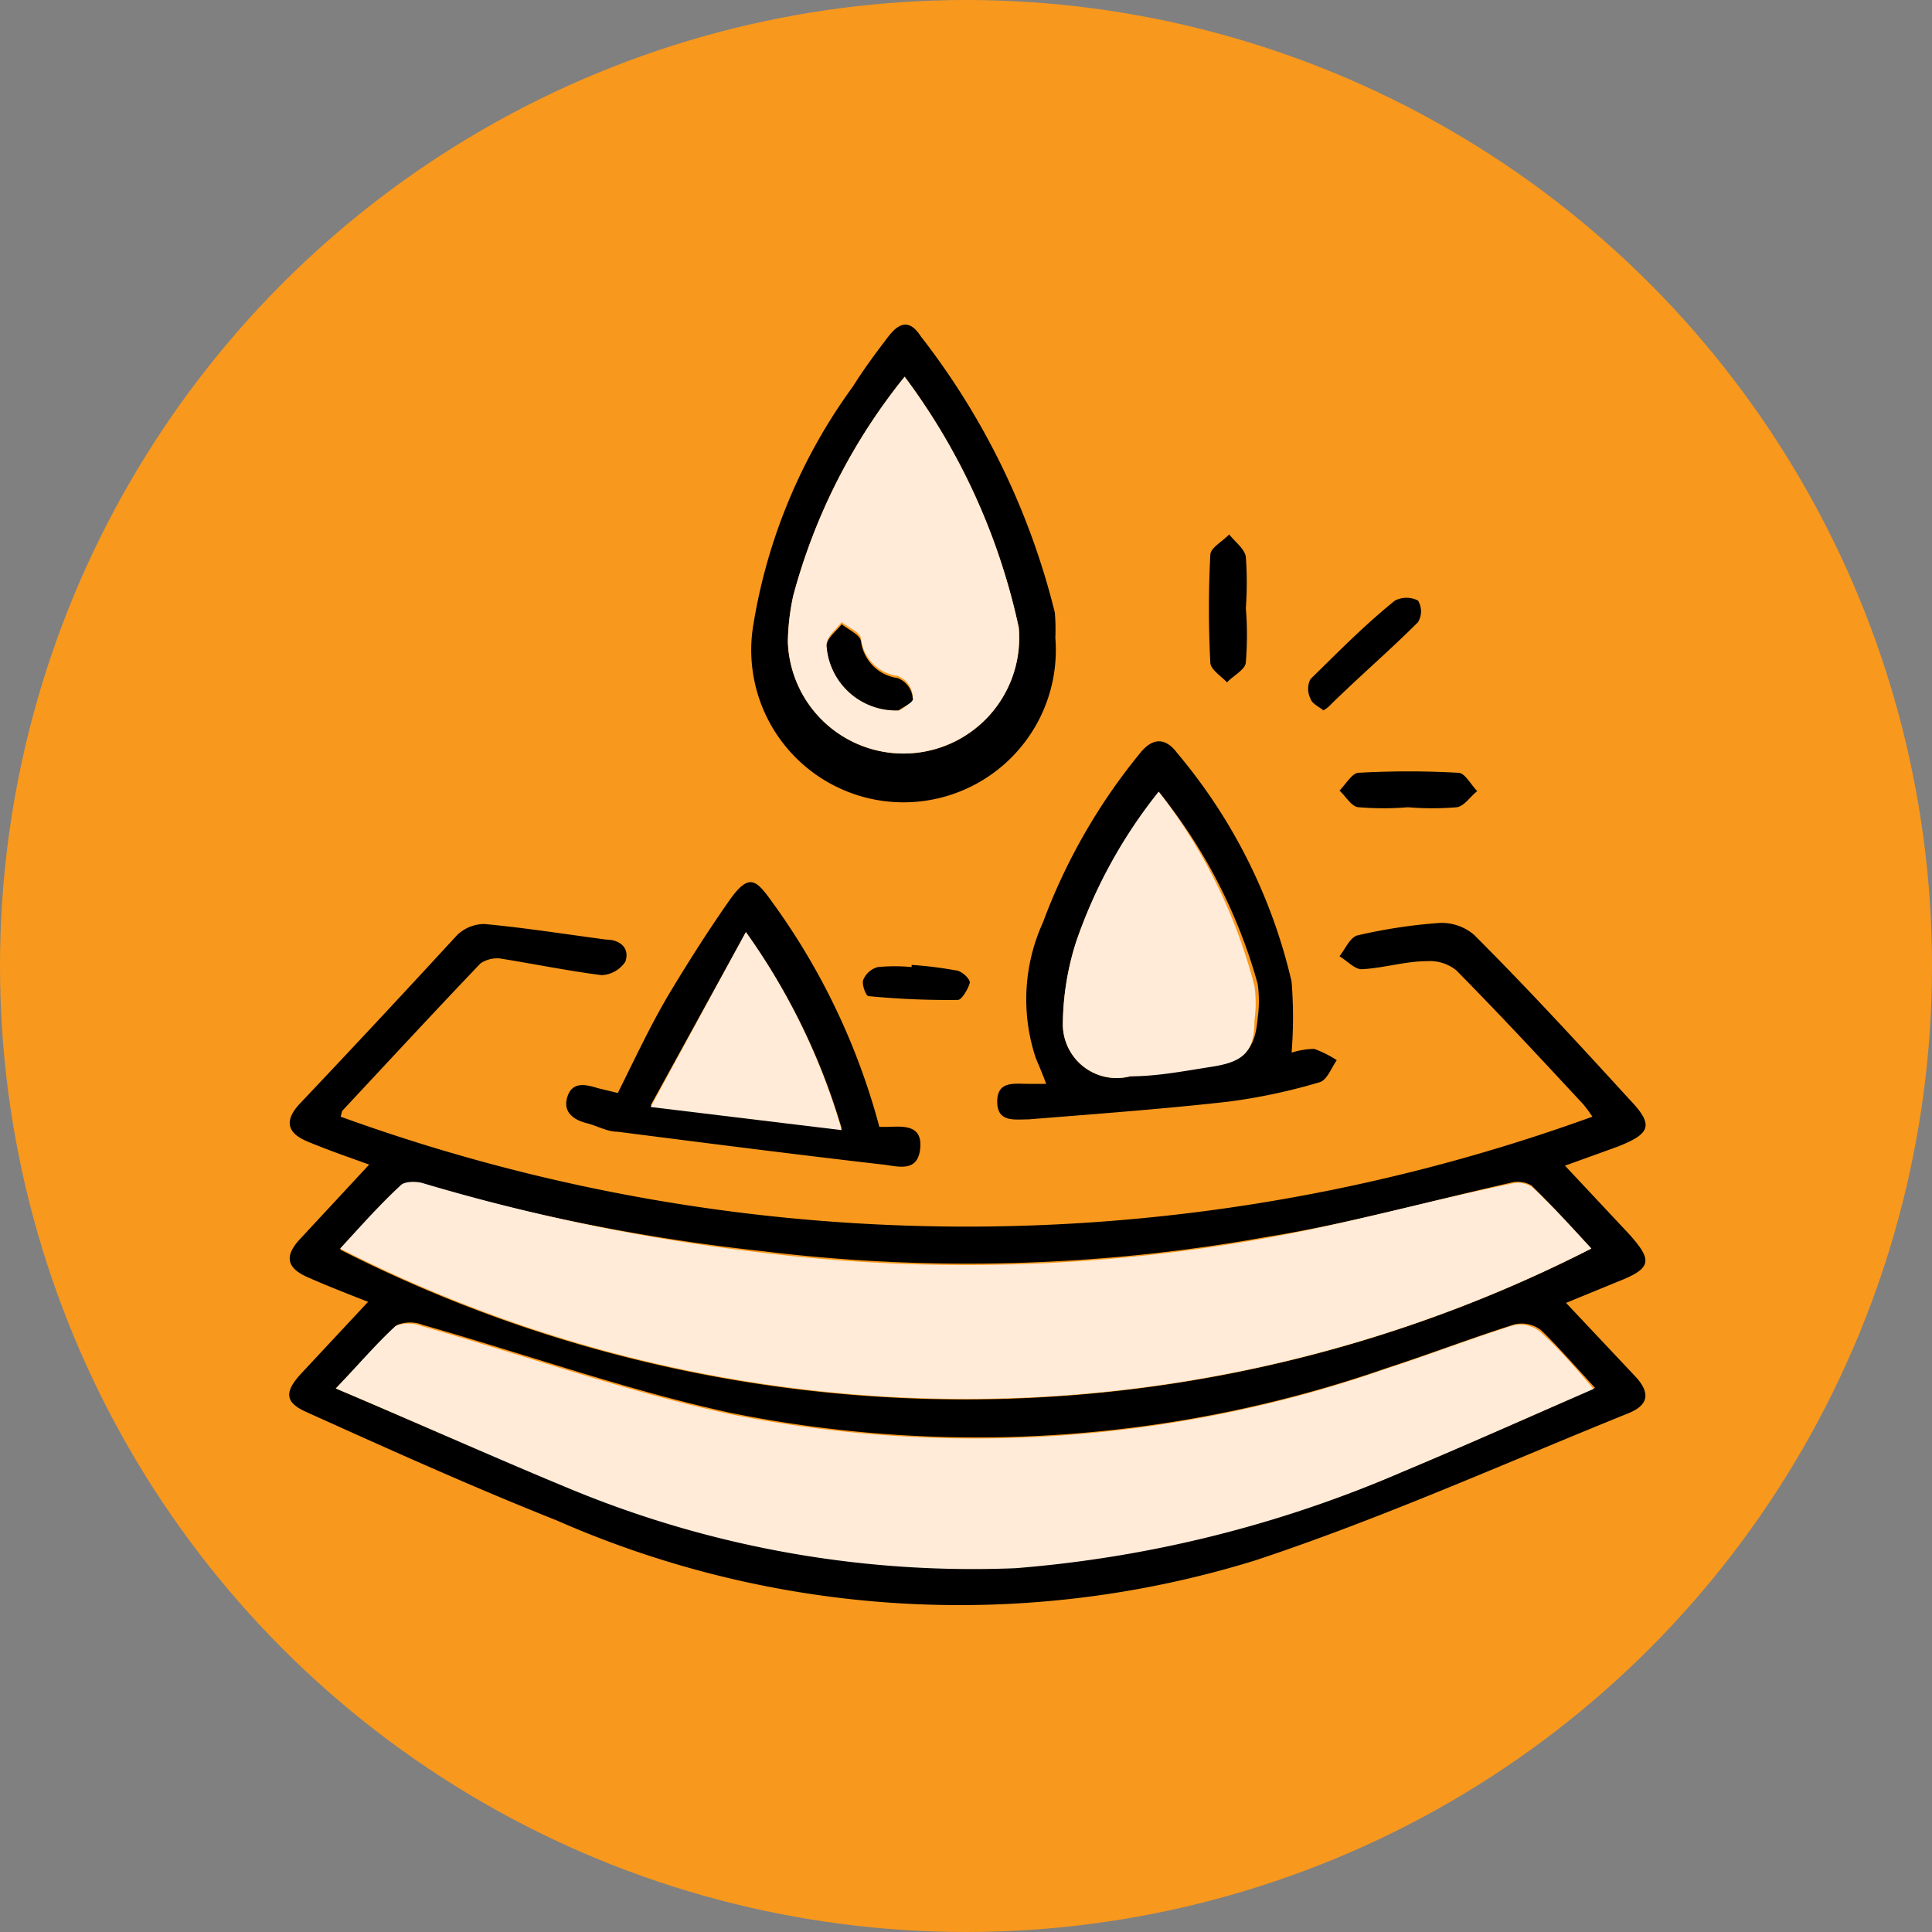 <svg xmlns="http://www.w3.org/2000/svg" viewBox="0 0 35.9 35.9"><rect x="0" y="0" width="35.9" height="35.9" fill="#808080" stroke="none"/><defs><style>.cls-1{fill:#f8981d;}.cls-2{fill:#ffebd8;}</style></defs><title>Asset 39</title><g id="Layer_2" data-name="Layer 2"><g id="Layer_1-2" data-name="Layer 1"><circle class="cls-1" cx="17.95" cy="17.95" r="17.95"/><path d="M6.33,20.75a34.09,34.09,0,0,0,9.93,2,34.11,34.11,0,0,0,13.33-2,2.77,2.77,0,0,0-.17-.23c-.78-.84-1.56-1.68-2.36-2.49a.78.78,0,0,0-.54-.17c-.41,0-.81.13-1.22.15-.13,0-.27-.16-.41-.24.11-.14.2-.36.34-.39a9.79,9.79,0,0,1,1.52-.23.93.93,0,0,1,.64.22c1,1,1.92,2,2.88,3.05.46.48.42.64-.22.89l-.47.17-.5.18,1.19,1.27c.45.5.42.64-.22.89l-.95.39,1.3,1.38c.27.3.23.52-.14.67-2.3.93-4.57,1.95-6.92,2.73a18.59,18.59,0,0,1-13-.74c-1.56-.62-3.09-1.31-4.62-2-.42-.18-.45-.37-.13-.72l1.25-1.34c-.41-.16-.77-.3-1.13-.46s-.44-.37-.15-.69l1.3-1.4c-.42-.15-.79-.28-1.15-.43s-.44-.37-.15-.69Q7,19,8.49,17.38A.73.73,0,0,1,9,17.17c.76.07,1.51.19,2.27.29.24,0,.44.15.35.41a.56.56,0,0,1-.44.25c-.63-.08-1.26-.21-1.89-.31a.56.56,0,0,0-.36.09c-.86.9-1.71,1.82-2.56,2.73C6.35,20.65,6.35,20.68,6.33,20.75ZM29.57,23.2c-.36-.39-.72-.79-1.11-1.17a.5.5,0,0,0-.4-.05c-1.5.34-3,.76-4.5,1a31.37,31.37,0,0,1-9.38.27A37.15,37.15,0,0,1,7.84,22c-.12,0-.33,0-.4.05-.4.37-.76.78-1.12,1.17A25.58,25.58,0,0,0,29.57,23.2ZM6.24,25.8c1.49.63,2.89,1.26,4.32,1.82a19.54,19.54,0,0,0,8.34,1.5,22.61,22.61,0,0,0,7.19-1.79c1.17-.49,2.33-1,3.55-1.54-.37-.4-.68-.76-1-1.07a.59.59,0,0,0-.5-.11c-.79.25-1.57.55-2.37.81a23.16,23.16,0,0,1-12.21.83c-1.92-.42-3.8-1.09-5.7-1.63a.65.65,0,0,0-.48,0C7,25,6.66,25.36,6.24,25.8Z"/><path d="M19.61,11.85A2.83,2.83,0,1,1,14,11.6a10.31,10.31,0,0,1,1.85-4.42c.2-.32.43-.63.66-.93s.42-.28.6,0a13.69,13.69,0,0,1,2.49,5.13A3.5,3.5,0,0,1,19.61,11.85ZM16.81,7a11,11,0,0,0-2.07,4.07,4.29,4.29,0,0,0-.1.86,2.15,2.15,0,1,0,4.29-.27A12,12,0,0,0,16.81,7Z"/><path d="M24,19.56a1.48,1.48,0,0,1,.42-.07,2.06,2.06,0,0,1,.42.21c-.1.14-.18.37-.32.41a10.81,10.81,0,0,1-1.69.36c-1.24.14-2.48.23-3.72.33-.26,0-.58.06-.58-.33s.32-.33.58-.33h.33c-.07-.19-.13-.33-.19-.47a3.45,3.45,0,0,1,.13-2.53A11,11,0,0,1,21.18,14c.23-.29.47-.31.7,0A10.14,10.14,0,0,1,24,18.24,8.24,8.24,0,0,1,24,19.56Zm-2.45-4.85A9.25,9.25,0,0,0,20,17.49,5.13,5.13,0,0,0,19.75,19,1,1,0,0,0,21,20c.53-.06,1.06-.13,1.59-.22s.73-.27.78-.86a2.29,2.29,0,0,0,0-.64A9.91,9.91,0,0,0,21.53,14.71Z"/><path d="M16.34,20.94l.1,0c.28,0,.7-.08.66.39s-.42.34-.69.31c-1.65-.19-3.29-.4-4.93-.61-.2,0-.38-.11-.58-.16s-.45-.18-.36-.48.34-.24.57-.17l.37.09c.33-.66.63-1.31,1-1.92s.69-1.11,1.06-1.64.5-.42.8,0A12.61,12.61,0,0,1,16.34,20.94Zm-2.48-3.62-1.77,3.22,3.55.43A12.12,12.12,0,0,0,13.86,17.32Z"/><path d="M23.15,11.3a6.13,6.13,0,0,1,0,1c0,.14-.23.25-.35.38-.11-.12-.31-.24-.31-.37a19.25,19.25,0,0,1,0-2c0-.13.23-.25.35-.38.11.14.29.27.31.42A6.63,6.63,0,0,1,23.15,11.3Z"/><path d="M24.59,13.2c-.08-.07-.21-.12-.24-.22a.4.4,0,0,1,0-.36c.51-.5,1-1,1.57-1.46a.47.47,0,0,1,.43,0,.39.39,0,0,1,0,.4c-.53.53-1.08,1-1.62,1.53A.54.54,0,0,1,24.59,13.2Z"/><path d="M26.16,15a5.53,5.53,0,0,1-.91,0c-.13,0-.24-.2-.36-.31.12-.12.23-.32.35-.33a16.49,16.49,0,0,1,1.86,0c.12,0,.23.22.35.34-.13.1-.24.28-.38.3A5.48,5.48,0,0,1,26.16,15Z"/><path d="M16.94,17.93a7.17,7.17,0,0,1,.81.1c.11,0,.28.16.27.23s-.14.32-.22.32a15.25,15.25,0,0,1-1.66-.07c-.05,0-.13-.22-.1-.3a.41.41,0,0,1,.27-.24,3.3,3.3,0,0,1,.63,0Z"/><path class="cls-2" d="M29.57,23.2a25.58,25.58,0,0,1-23.25,0c.36-.39.72-.8,1.12-1.17.07-.08.28-.08.4-.05a37.15,37.15,0,0,0,6.34,1.3A31.37,31.37,0,0,0,23.56,23c1.51-.27,3-.69,4.5-1a.5.5,0,0,1,.4.05C28.85,22.41,29.21,22.81,29.57,23.2Z"/><path class="cls-2" d="M6.24,25.8c.42-.44.74-.82,1.11-1.16a.65.65,0,0,1,.48,0c1.9.54,3.78,1.21,5.7,1.63a23.16,23.16,0,0,0,12.21-.83c.8-.26,1.58-.56,2.37-.81a.59.59,0,0,1,.5.11c.35.31.66.67,1,1.07-1.22.53-2.38,1.05-3.55,1.54a22.61,22.61,0,0,1-7.19,1.79,19.54,19.54,0,0,1-8.34-1.5C9.13,27.06,7.73,26.43,6.24,25.8Z"/><path class="cls-2" d="M16.81,7a12,12,0,0,1,2.12,4.66,2.15,2.15,0,1,1-4.29.27,4.29,4.29,0,0,1,.1-.86A11,11,0,0,1,16.81,7ZM16.7,13.2c.05,0,.25-.15.26-.27a.44.44,0,0,0-.28-.37.79.79,0,0,1-.68-.68c0-.13-.24-.22-.36-.32-.1.13-.27.26-.28.4A1.29,1.29,0,0,0,16.7,13.2Z"/><path class="cls-2" d="M21.53,14.71a9.91,9.91,0,0,1,1.78,3.61,2.29,2.29,0,0,1,0,.64c0,.59-.21.77-.78.86S21.49,20,21,20A1,1,0,0,1,19.75,19,5.13,5.13,0,0,1,20,17.49,9.25,9.25,0,0,1,21.53,14.71Z"/><path class="cls-2" d="M13.86,17.32A12.12,12.12,0,0,1,15.64,21l-3.55-.43Z"/><path d="M16.7,13.2A1.29,1.29,0,0,1,15.36,12c0-.14.18-.27.28-.4.12.1.34.19.36.32a.79.79,0,0,0,.68.68.44.44,0,0,1,.28.37C17,13.05,16.75,13.15,16.7,13.2Z"/></g></g></svg>